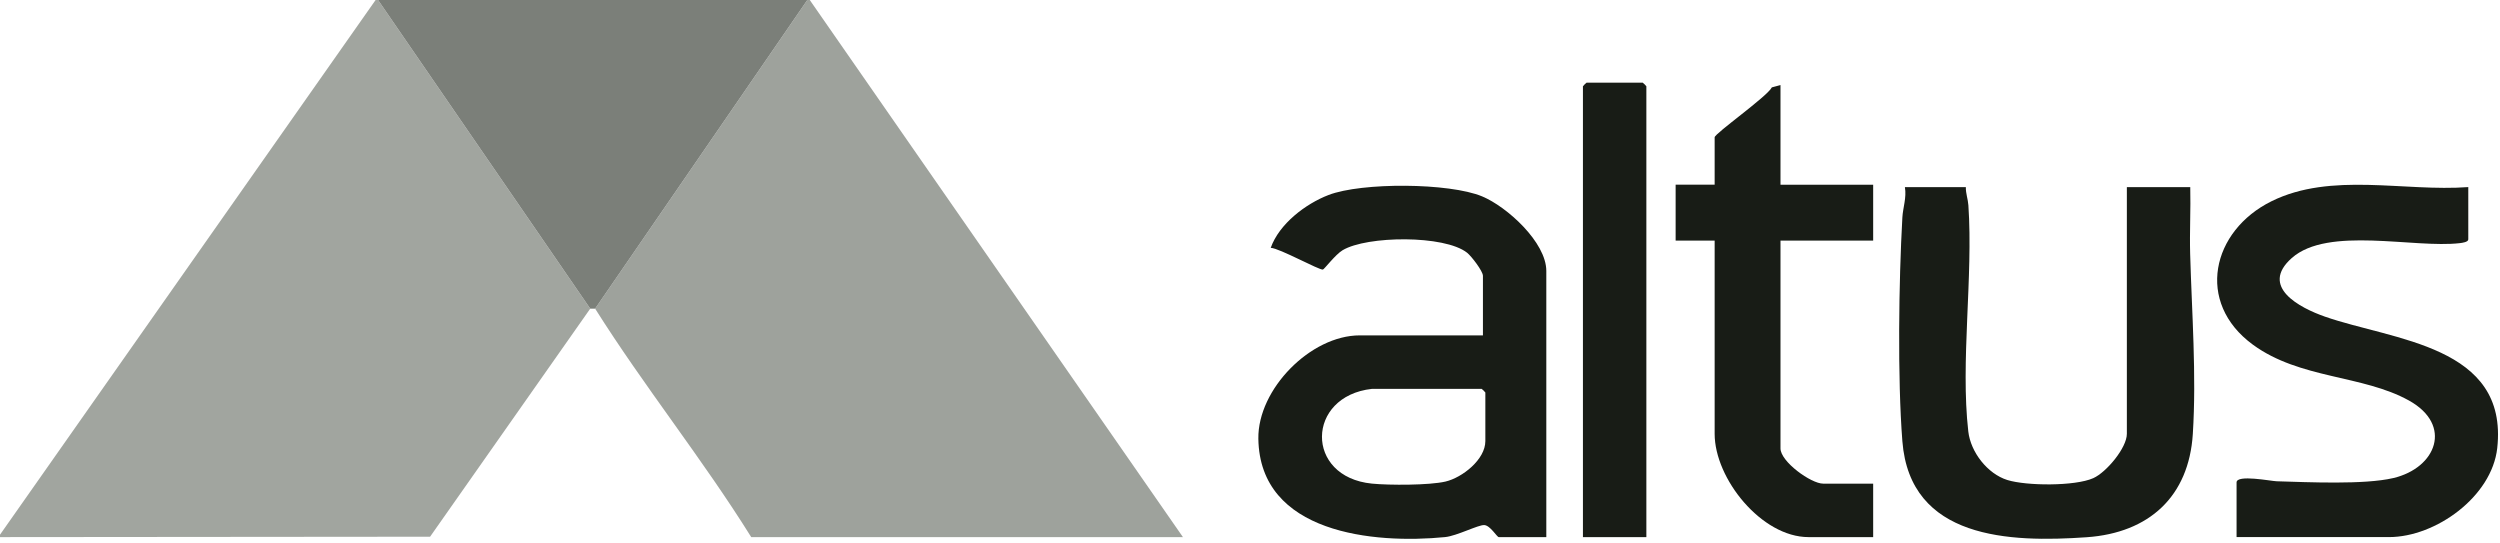 <svg width="506" height="110" viewBox="0 0 506 110" fill="none" xmlns="http://www.w3.org/2000/svg">
<g clip-path="url(#clip0_9339_279)">
<path d="M119.463 62.474L87.048 108.632L0 108.711V108.222L76.023 0H76.518L119.463 62.474Z" fill="#A1A59F"/>
<path d="M163.897 0L239.426 108.711H152.047C142.189 92.894 130.364 78.208 120.452 62.469L163.402 0H163.897Z" fill="#9EA29C"/>
<path d="M163.403 0L120.452 62.474H119.464L76.518 0H163.403Z" fill="#7B7F79"/>
<path d="M312.979 108.711H303.353C302.977 108.711 301.638 106.344 300.418 106.275C299.197 106.205 294.878 108.469 292.492 108.706C278.112 110.129 254.957 107.994 254.69 88.782C254.551 78.785 265.264 67.88 275.216 67.88H300.146V55.828C300.146 54.884 297.813 51.845 296.939 51.153C292.363 47.536 276.664 47.699 271.743 50.644C270.28 51.519 268.037 54.494 267.76 54.558C267.053 54.726 258.93 50.219 257.195 50.16C258.915 45.317 264.237 41.255 268.911 39.462C275.627 36.887 293.317 36.976 299.983 39.748C305.023 41.844 312.974 49.058 312.974 54.84V108.706L312.979 108.711ZM277.682 78.707C264.35 80.179 264.039 96.54 277.682 97.884C281.191 98.23 289.27 98.235 292.561 97.469C295.97 96.673 300.635 93.002 300.635 89.281V79.443C300.635 79.388 299.948 78.707 299.894 78.707H277.677H277.682Z" fill="#181C16"/>
<path d="M397.887 37.876C397.852 39.131 398.317 40.297 398.401 41.547C399.389 56.07 396.775 73.222 398.381 87.315C398.86 91.525 402.27 95.898 406.282 97.153C410.152 98.359 419.985 98.433 423.681 96.778C426.335 95.592 430.476 90.645 430.476 87.804V37.876H443.308C443.422 42.378 443.16 46.919 443.289 51.425C443.625 63.354 444.583 75.856 443.827 87.829C443.027 100.493 434.987 107.851 422.352 108.736C406.698 109.828 386.591 109.136 385.039 89.301C384.041 76.533 384.313 56.935 385.039 44.008C385.153 42.012 385.919 40.001 385.553 37.881H397.897L397.887 37.876Z" fill="#181C16"/>
<path d="M499.581 37.876V48.45C499.581 48.989 498.376 49.157 497.877 49.211C488.597 50.298 471.203 45.733 463.865 52.216C457.268 58.047 465.5 62.316 470.56 64.085C484.377 68.918 507.735 69.871 505.442 90.689C504.365 100.498 493.009 108.706 483.537 108.706H452.682V97.637C452.682 95.987 459.65 97.38 460.806 97.41C467.2 97.593 478.506 98.136 484.386 96.763C493.138 94.712 496.488 86.02 487.579 81.069C478.21 75.86 465.51 76.735 455.978 69.758C444.292 61.204 447.662 46.706 459.754 40.732C471.845 34.758 486.63 38.834 499.581 37.866V37.876Z" fill="#181C16"/>
<path d="M360.372 17.216V37.387H379.129V48.703H360.372V90.759C360.372 93.437 366.544 97.889 369.009 97.889H379.129V108.711H366.049C356.542 108.711 347.045 96.896 347.045 87.804V48.697H339.148V37.382H347.045V27.79C347.045 27.024 357.689 19.533 358.623 17.685L360.372 17.216Z" fill="#181C16"/>
<path d="M333.219 108.711H320.386V17.463C320.386 17.409 321.073 16.727 321.127 16.727H332.483C332.537 16.727 333.224 17.413 333.224 17.463V108.711H333.219Z" fill="#181C16"/>
</g>
<defs>
<clipPath id="clip0_9339_279">
<rect width="506" height="109.205" fill="white"/>
</clipPath>
</defs>
</svg>
